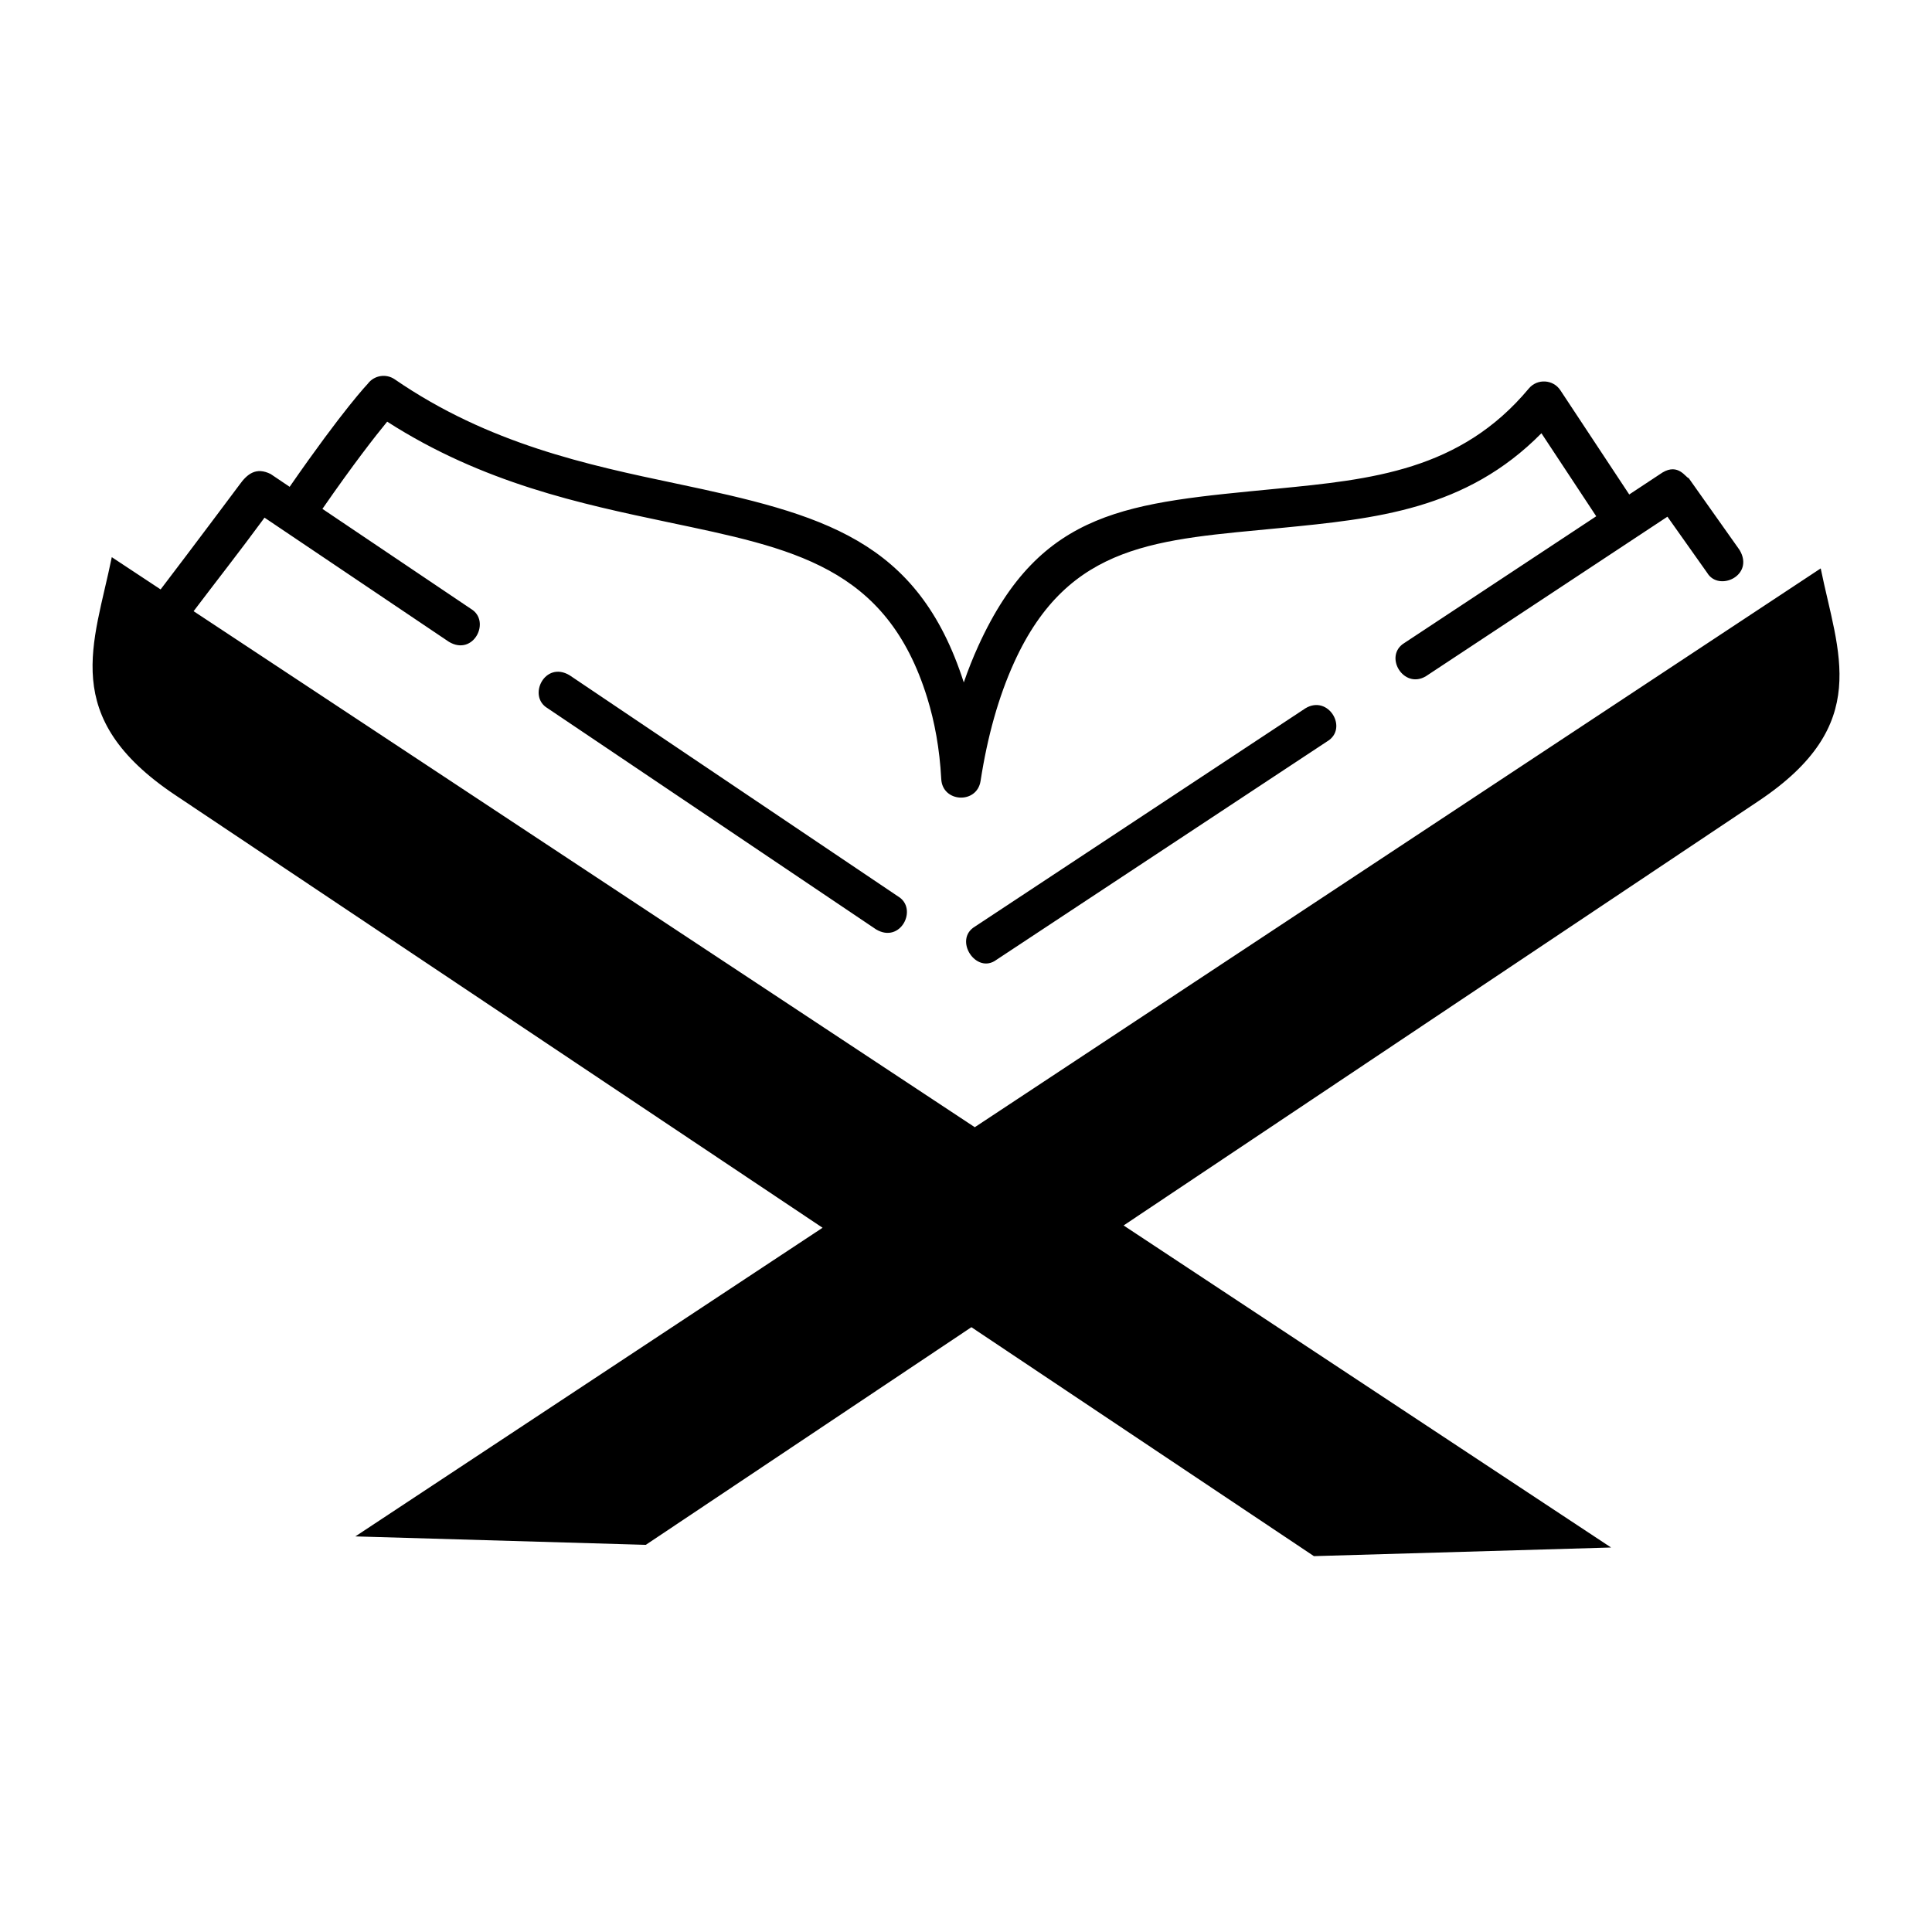 <?xml version="1.0" encoding="UTF-8"?>
<!-- Uploaded to: ICON Repo, www.svgrepo.com, Generator: ICON Repo Mixer Tools -->
<svg fill="#000000" width="800px" height="800px" version="1.1" viewBox="144 144 512 512" xmlns="http://www.w3.org/2000/svg">
 <path d="m238.16 551.17 123.83-81.801-171.55-114.67c-30.938-20.68-21.488-40.023-16.816-63.047l12.941 8.551c8.242-10.793 20.898-27.734 20.867-27.699 2.113-2.953 4.465-4.789 8.301-2.879l5.027 3.387c14.293-20.641 20.691-27.289 20.707-27.312 1.691-2.254 4.856-2.754 7.152-1.168 24.91 17.133 51.176 22.684 74.574 27.617 38.805 8.184 64.023 14.75 76.219 52.703 1.156-3.352 2.441-6.582 3.852-9.68 16.656-36.57 39.969-37.832 79.168-41.664 24.949-2.441 48.555-4.766 66.711-26.539 2.242-2.695 6.469-2.441 8.371 0.457l18.25 27.617 8.812-5.82c4.215-2.535 6.152 1.355 6.949 1.488l13.473 19.035c4.059 6.766-5.504 11.18-8.57 6.07l-10.539-14.887-64 42.273c-5.981 3.59-11.328-5.438-5.672-8.832l50.801-33.551-14.523-22.004c-20.02 20.293-43.914 22.641-69.078 25.105-32.406 3.176-56.121 3.684-70.645 35.598-4.152 9.129-7.094 19.668-8.914 31.465-0.977 6.176-10.109 5.699-10.418-0.531-0.434-8.129-1.766-15.191-3.707-21.488-10.801-34.961-35.84-39.645-68.668-46.57-23.188-4.891-49.082-10.359-74.461-26.648-3.262 3.969-8.984 11.305-17.16 23.113l39.387 26.516c5.356 3.215 0.656 12.629-5.867 8.711l-48.871-32.906-0.512 0.707c-5.902 8.039-12.18 16.035-18.273 24.086l207.02 136.75 224.18-148.09c4.562 22.504 13.801 41.41-16.434 61.617l-168.31 112.51 129.19 85.344-78.754 2.289-90.77-60.672-86.289 57.68-76.969-2.238zm257.57-210.7c5.672-3.402 0.328-12.426-5.754-8.777l-87.617 57.863c-5.785 3.469 0.352 12.824 5.723 8.793l87.645-57.883zm-119.58 49.816c6.523 3.914 11.223-5.5 5.867-8.711l-87.074-58.625c-6.523-3.914-11.223 5.5-5.867 8.711z" fill-rule="evenodd"/>
</svg>